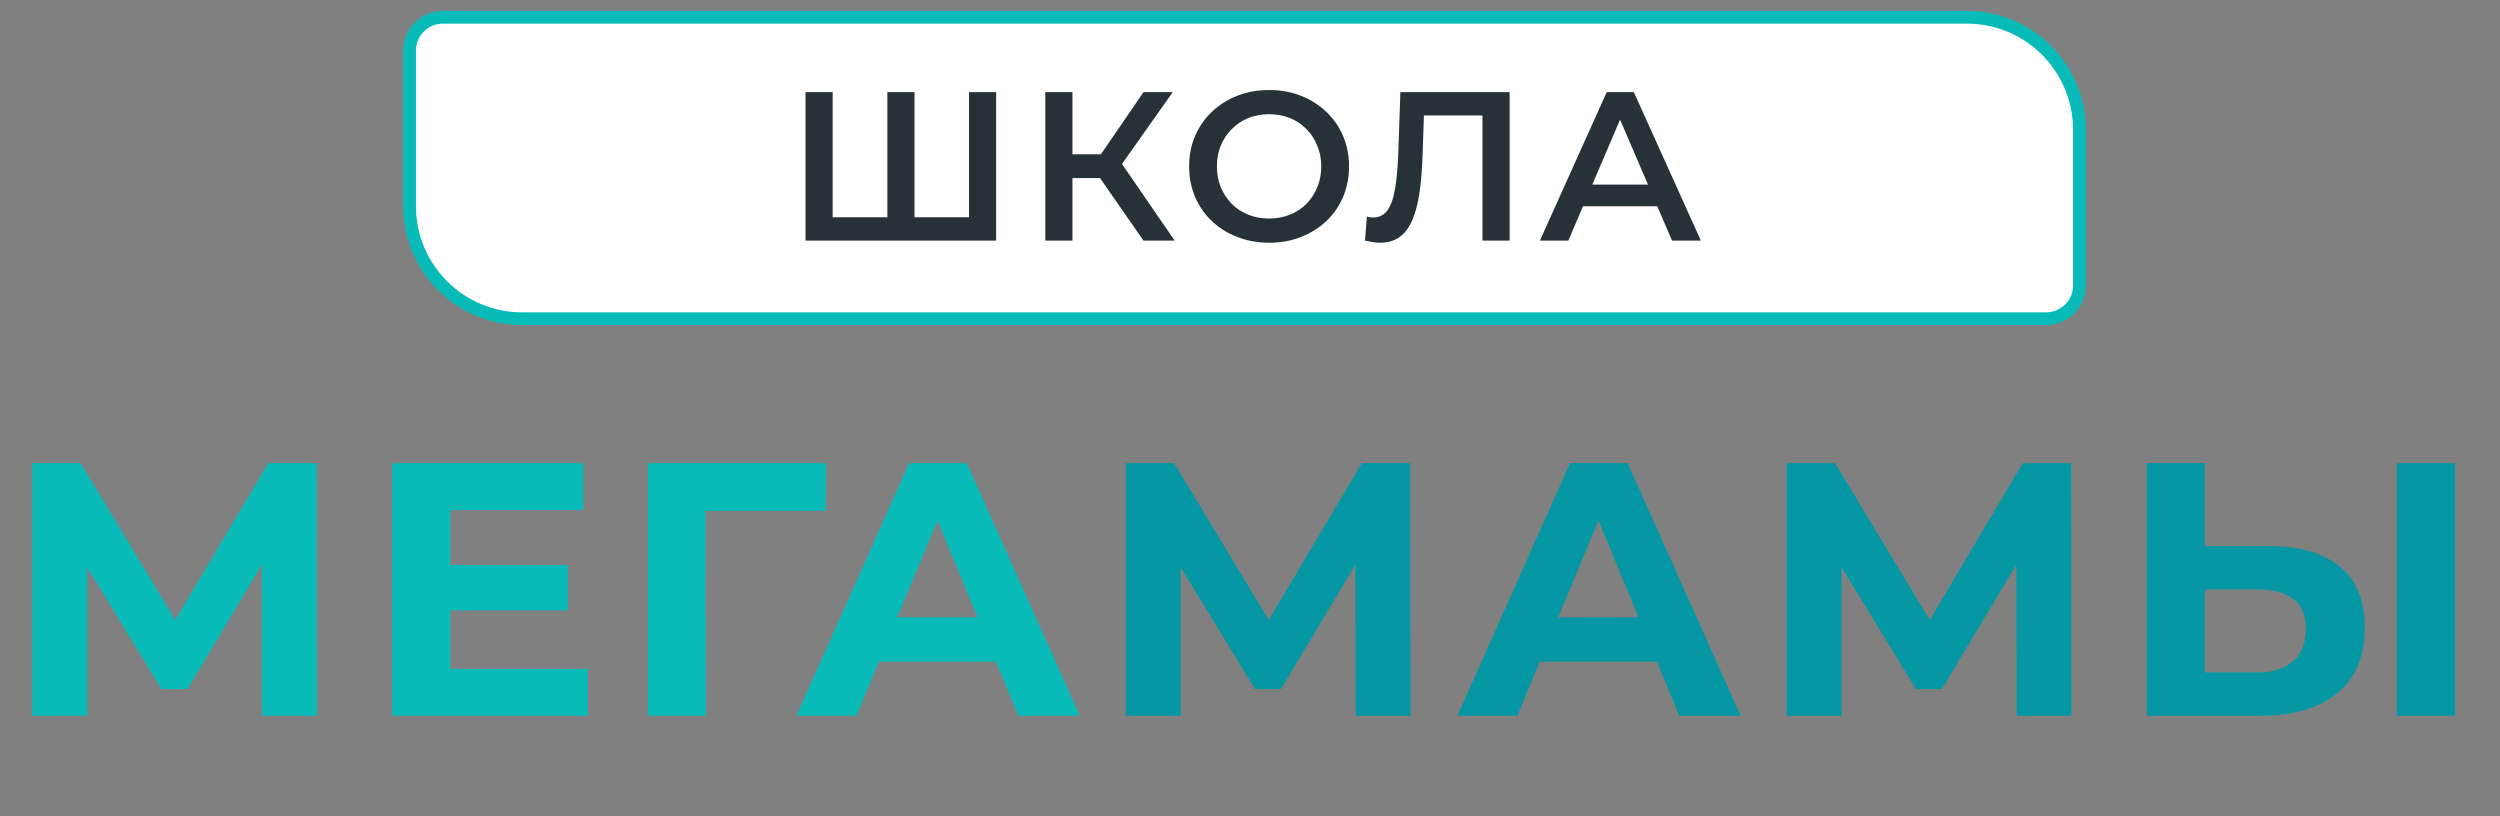<?xml version="1.0" encoding="UTF-8"?> <svg xmlns="http://www.w3.org/2000/svg" width="196" height="64" viewBox="0 0 196 64" fill="none"><rect x="0" y="0" width="196" height="64" fill="#808080" stroke="none"/> <path d="M34.72 1.353H154.202C159.077 1.353 163.028 5.304 163.028 10.179V22.378C163.028 23.818 161.86 24.986 160.42 24.986H40.938C36.063 24.986 32.111 21.035 32.111 16.16V3.961C32.111 2.521 33.279 1.353 34.72 1.353Z" fill="white" stroke="#08BAB8" stroke-linejoin="round"></path> <path d="M70.052 17.034L69.57 17.566V7.225H71.698V17.566L71.183 17.034H76.487L75.971 17.566V7.225H78.099V18.863H63.153V7.225H65.281V17.566L64.782 17.034H70.052ZM89.649 18.863L85.709 13.193L87.454 12.113L92.093 18.863H89.649ZM81.951 18.863V7.225H84.079V18.863H81.951ZM83.431 13.958V12.096H87.355V13.958H83.431ZM87.654 13.293L85.675 13.027L89.649 7.225H91.943L87.654 13.293ZM99.513 19.029C98.604 19.029 97.767 18.879 97.002 18.58C96.237 18.281 95.573 17.865 95.007 17.333C94.442 16.79 94.004 16.158 93.694 15.438C93.383 14.706 93.228 13.908 93.228 13.044C93.228 12.179 93.383 11.387 93.694 10.666C94.004 9.935 94.442 9.303 95.007 8.771C95.573 8.228 96.237 7.807 97.002 7.507C97.767 7.208 98.598 7.059 99.496 7.059C100.405 7.059 101.236 7.208 101.99 7.507C102.755 7.807 103.42 8.228 103.985 8.771C104.55 9.303 104.988 9.935 105.299 10.666C105.609 11.387 105.764 12.179 105.764 13.044C105.764 13.908 105.609 14.706 105.299 15.438C104.988 16.169 104.55 16.801 103.985 17.333C103.42 17.865 102.755 18.281 101.99 18.58C101.236 18.879 100.411 19.029 99.513 19.029ZM99.496 17.134C100.084 17.134 100.627 17.034 101.125 16.834C101.624 16.635 102.057 16.352 102.422 15.986C102.788 15.61 103.071 15.177 103.27 14.69C103.481 14.191 103.586 13.642 103.586 13.044C103.586 12.445 103.481 11.902 103.27 11.415C103.071 10.916 102.788 10.483 102.422 10.118C102.057 9.741 101.624 9.453 101.125 9.253C100.627 9.054 100.084 8.954 99.496 8.954C98.909 8.954 98.366 9.054 97.867 9.253C97.379 9.453 96.947 9.741 96.57 10.118C96.204 10.483 95.916 10.916 95.706 11.415C95.506 11.902 95.406 12.445 95.406 13.044C95.406 13.631 95.506 14.174 95.706 14.673C95.916 15.172 96.204 15.61 96.57 15.986C96.936 16.352 97.368 16.635 97.867 16.834C98.366 17.034 98.909 17.134 99.496 17.134ZM108.195 19.029C108.006 19.029 107.818 19.012 107.629 18.979C107.441 18.946 107.236 18.907 107.014 18.863L107.164 16.984C107.319 17.028 107.485 17.051 107.663 17.051C108.128 17.051 108.499 16.862 108.777 16.485C109.054 16.097 109.253 15.532 109.375 14.79C109.497 14.047 109.58 13.133 109.624 12.046L109.791 7.225H118.353V18.863H116.225V8.522L116.724 9.054H111.187L111.653 8.505L111.536 11.963C111.503 13.116 111.426 14.13 111.304 15.006C111.182 15.881 110.993 16.618 110.738 17.217C110.495 17.804 110.168 18.253 109.757 18.564C109.347 18.874 108.826 19.029 108.195 19.029ZM120.729 18.863L125.966 7.225H128.094L133.348 18.863H131.087L126.581 8.372H127.446L122.957 18.863H120.729ZM123.14 16.169L123.722 14.474H130.006L130.588 16.169H123.14Z" fill="#263238"></path> <path d="M2.531 56.115V36.312H6.321L14.752 50.287H12.743L21.032 36.312H24.823L24.851 56.115H20.551L20.523 42.904H21.343L14.695 54.022H12.658L5.869 42.904H6.83V56.115H2.531ZM34.975 44.29H44.509V47.854H34.975V44.29ZM35.315 52.437H46.093V56.115H30.76V36.312H45.725V39.99H35.315V52.437ZM50.785 56.115V36.312H64.76L64.731 40.047H54.264L55.311 39L55.339 56.115H50.785ZM62.442 56.115L71.268 36.312H75.794L84.649 56.115H79.84L72.597 38.632H74.408L67.138 56.115H62.442ZM66.855 51.871L68.071 48.392H78.255L79.5 51.871H66.855Z" fill="#08BAB8"></path> <path d="M88.265 56.115V36.312H92.056L100.486 50.287H98.477L106.766 36.312H110.557L110.585 56.115H106.285L106.257 42.904H107.077L100.429 54.022H98.392L91.603 42.904H92.565V56.115H88.265ZM114.26 56.115L123.086 36.312H127.612L136.467 56.115H131.658L124.416 38.632H126.226L118.956 56.115H114.26ZM118.673 51.871L119.889 48.392H130.073L131.318 51.871H118.673ZM140.083 56.115V36.312H143.874L152.304 50.287H150.295L158.584 36.312H162.375L162.403 56.115H158.103L158.075 42.904H158.895L152.247 54.022H150.211L143.421 42.904H144.383V56.115H140.083ZM177.903 42.819C180.298 42.819 182.146 43.356 183.447 44.431C184.749 45.487 185.399 47.081 185.399 49.212C185.399 51.475 184.673 53.192 183.221 54.361C181.788 55.53 179.798 56.115 177.252 56.115H168.313V36.312H172.867V42.819H177.903ZM176.997 52.72C178.167 52.72 179.091 52.428 179.77 51.843C180.449 51.258 180.788 50.41 180.788 49.297C180.788 48.203 180.449 47.421 179.77 46.949C179.11 46.459 178.186 46.214 176.997 46.214H172.867V52.72H176.997ZM187.917 56.115V36.312H192.472V56.115H187.917Z" fill="#0598A4"></path> </svg> 